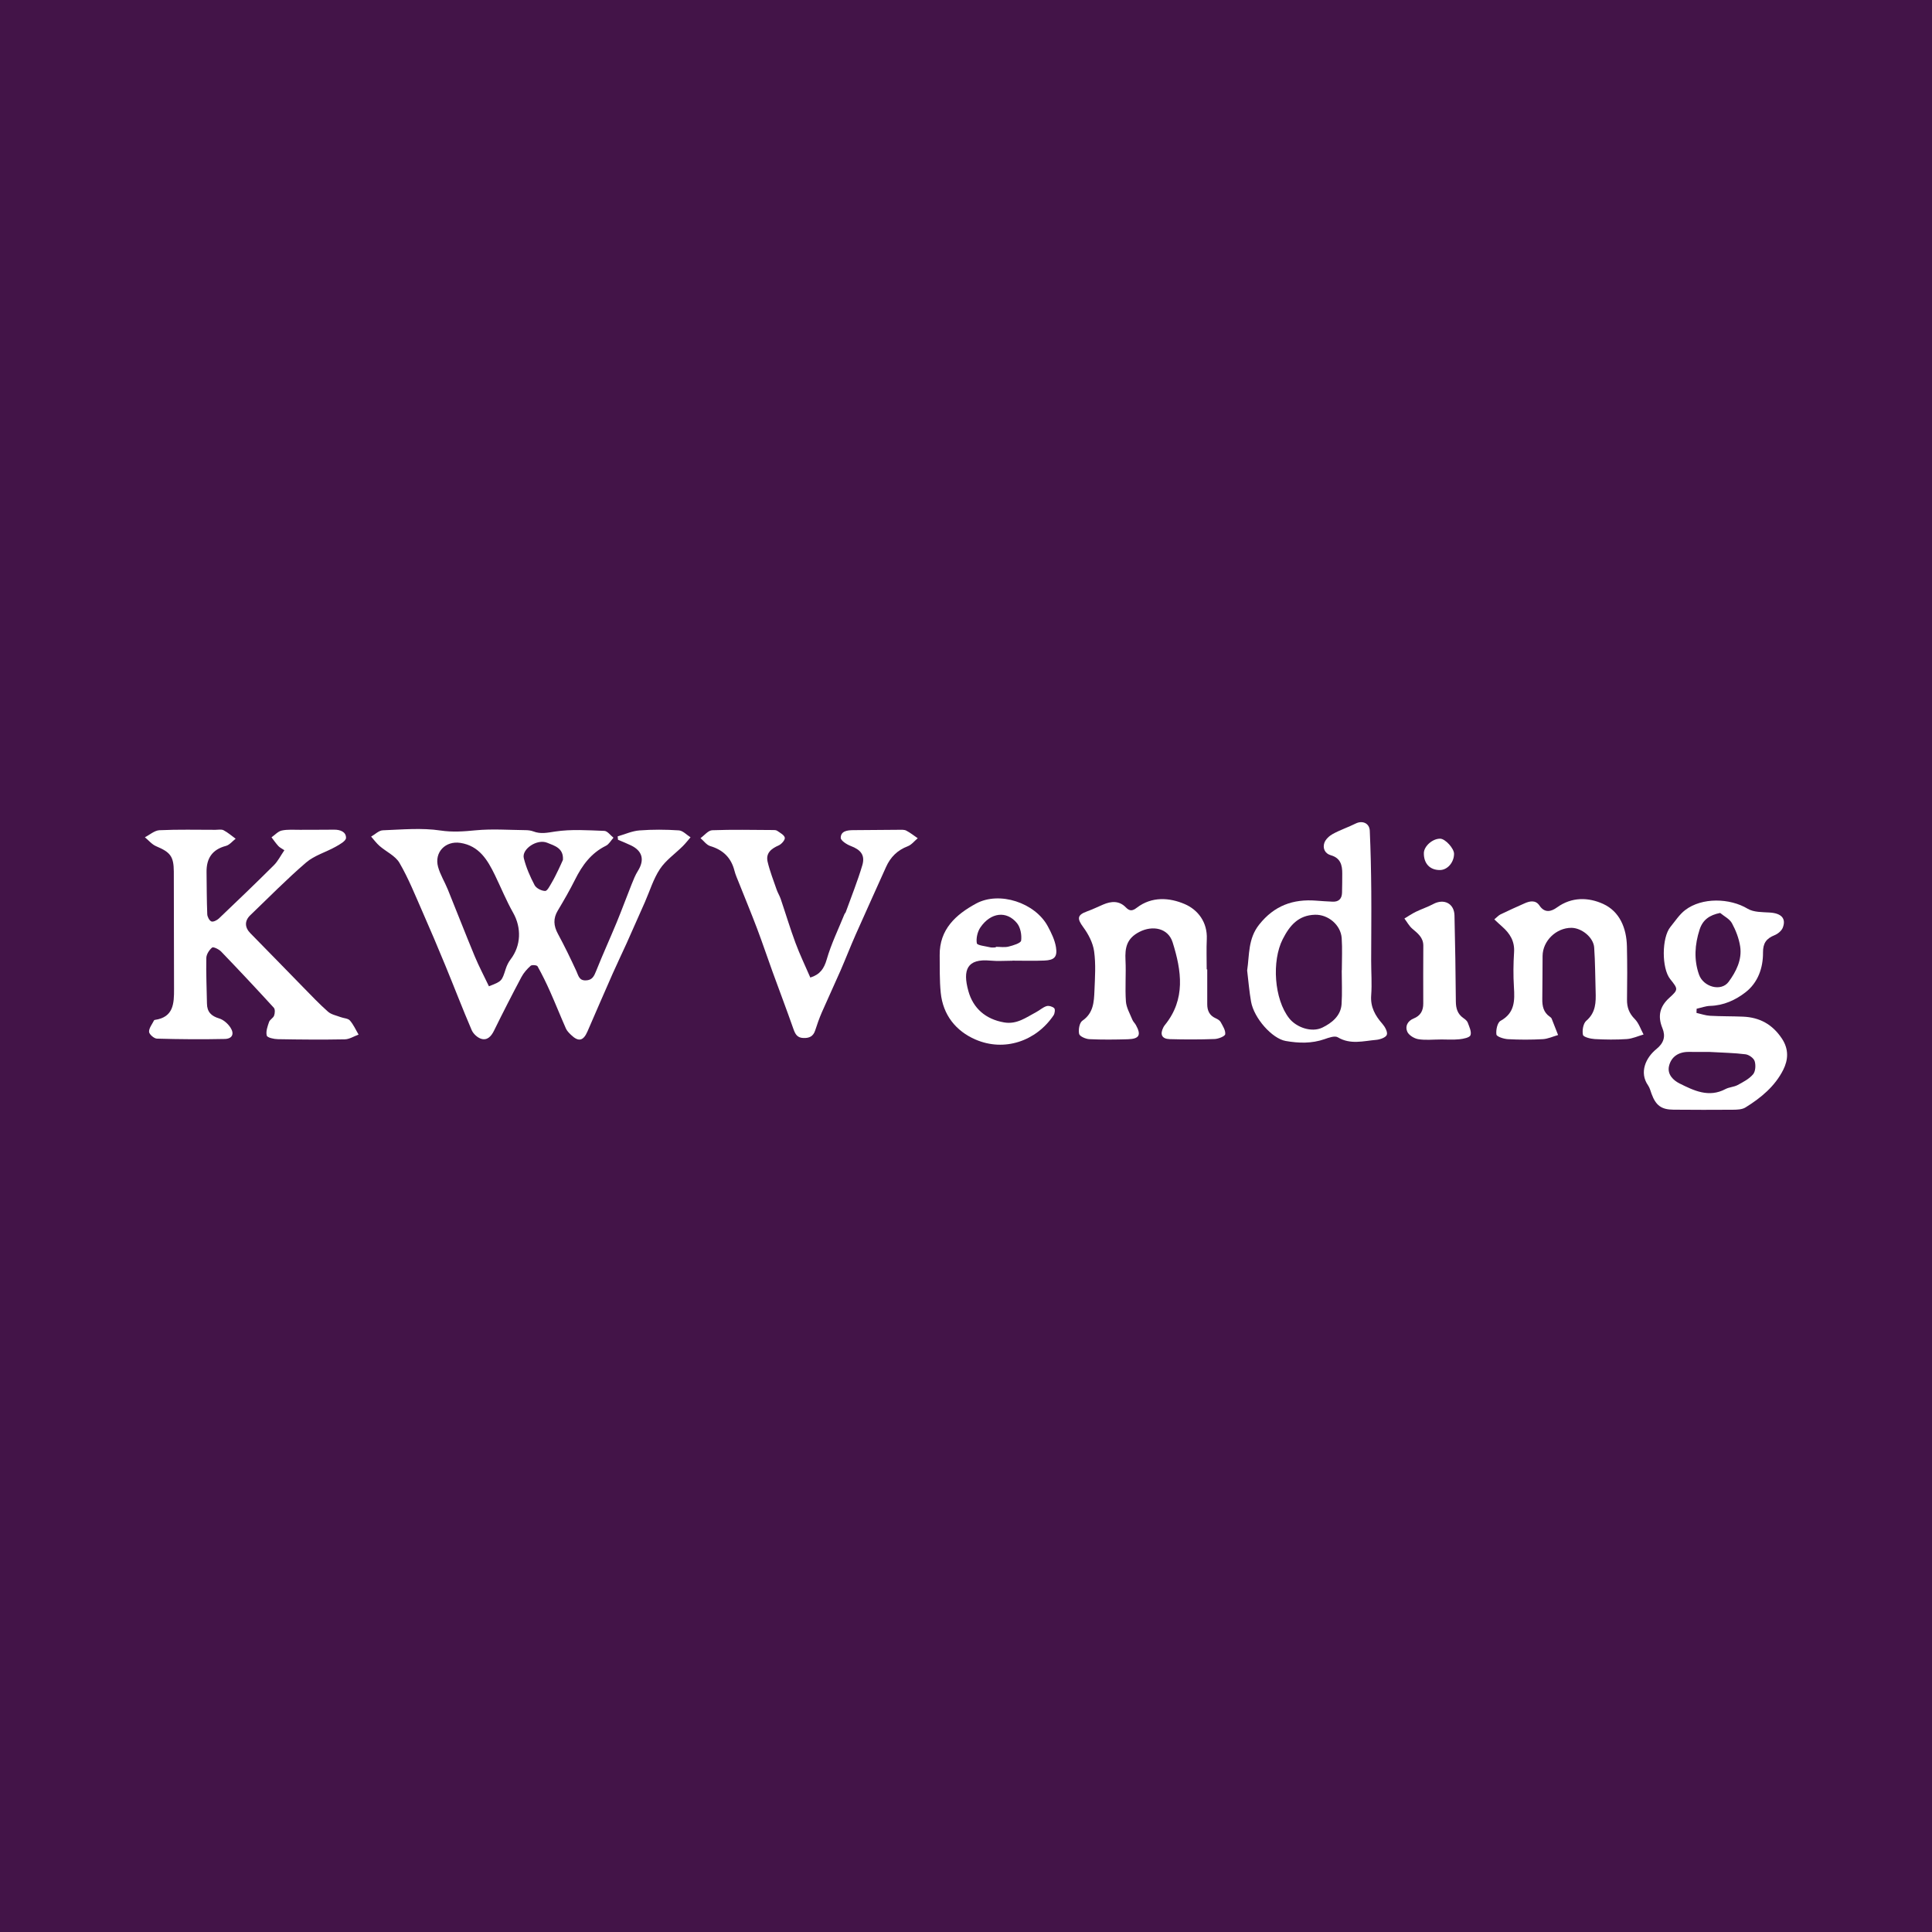 <?xml version="1.0" encoding="utf-8"?>
<!-- Generator: Adobe Illustrator 17.0.0, SVG Export Plug-In . SVG Version: 6.00 Build 0)  -->
<!DOCTYPE svg PUBLIC "-//W3C//DTD SVG 1.1//EN" "http://www.w3.org/Graphics/SVG/1.1/DTD/svg11.dtd">
<svg version="1.1" id="Layer_1" xmlns="http://www.w3.org/2000/svg" xmlns:xlink="http://www.w3.org/1999/xlink" x="0px" y="0px"
	 width="200px" height="200px" viewBox="0 0 200 200" enable-background="new 0 0 200 200" xml:space="preserve">
<rect fill="#431448" width="200" height="200"/>
<g>
	<path fill="#FFFFFF" d="M63.94,86.582c0.751-0.215,1.492-0.559,2.255-0.617c1.354-0.104,2.725-0.094,4.08-0.005
		c0.417,0.027,0.807,0.467,1.209,0.718c-0.267,0.308-0.517,0.633-0.805,0.919c-0.793,0.788-1.759,1.455-2.363,2.365
		c-0.686,1.033-1.051,2.279-1.559,3.43c-0.624,1.413-1.246,2.826-1.88,4.235c-0.477,1.059-0.987,2.104-1.456,3.167
		c-0.878,1.988-1.74,3.984-2.605,5.979c-0.429,0.99-0.93,1.103-1.702,0.359c-0.203-0.196-0.42-0.41-0.531-0.661
		c-0.56-1.265-1.07-2.552-1.633-3.816c-0.397-0.893-0.827-1.773-1.304-2.625c-0.069-0.123-0.584-0.169-0.715-0.052
		c-0.372,0.333-0.722,0.73-0.955,1.169c-0.975,1.836-1.923,3.688-2.84,5.555c-0.286,0.581-0.688,1.014-1.303,0.84
		c-0.396-0.112-0.839-0.522-1.005-0.908c-0.946-2.2-1.8-4.439-2.713-6.653c-0.777-1.884-1.571-3.762-2.393-5.627
		c-0.748-1.697-1.439-3.433-2.368-5.029c-0.427-0.734-1.376-1.155-2.06-1.751c-0.326-0.284-0.585-0.643-0.875-0.968
		c0.404-0.228,0.8-0.638,1.212-0.654c1.992-0.077,4.021-0.269,5.971,0.022c1.27,0.19,2.414,0.096,3.647-0.022
		c1.693-0.162,3.415-0.034,5.124-0.016c0.282,0.003,0.581,0.031,0.84,0.131c0.762,0.294,1.451,0.134,2.249,0.013
		c1.667-0.254,3.398-0.13,5.1-0.067c0.324,0.012,0.631,0.46,0.946,0.707c-0.258,0.284-0.463,0.676-0.783,0.834
		c-1.531,0.753-2.452,2.017-3.189,3.492c-0.548,1.096-1.161,2.162-1.792,3.214c-0.495,0.825-0.437,1.577,0.01,2.405
		c0.684,1.266,1.314,2.562,1.915,3.869c0.215,0.468,0.277,0.975,0.971,0.956c0.678-0.018,0.862-0.446,1.079-0.989
		c0.672-1.687,1.429-3.339,2.122-5.018c0.54-1.309,1.026-2.641,1.552-3.956c0.186-0.466,0.374-0.943,0.639-1.365
		c0.713-1.136,0.487-2.066-0.704-2.643c-0.442-0.214-0.901-0.393-1.352-0.587C63.964,86.813,63.952,86.698,63.94,86.582z
		 M50.614,102.099c1.346-0.525,1.333-0.53,1.738-1.797c0.113-0.353,0.287-0.706,0.512-1c1.08-1.415,1.131-3.265,0.257-4.811
		c-0.711-1.258-1.258-2.607-1.891-3.91c-0.761-1.565-1.63-3.025-3.57-3.325c-1.548-0.239-2.722,0.971-2.312,2.479
		c0.22,0.81,0.687,1.549,1.006,2.335c0.936,2.305,1.835,4.626,2.789,6.923C49.574,100.029,50.102,101.025,50.614,102.099z
		 M58.273,89.018c0.091-1.229-0.884-1.471-1.632-1.778c-1.036-0.425-2.651,0.648-2.417,1.596c0.239,0.968,0.651,1.911,1.118,2.796
		c0.17,0.322,0.716,0.596,1.094,0.6c0.227,0.002,0.487-0.543,0.683-0.871c0.256-0.429,0.47-0.885,0.691-1.334
		C57.974,89.694,58.12,89.354,58.273,89.018z"/>
	<path fill="#FFFFFF" d="M29.438,88.015c-0.269-0.182-0.479-0.275-0.621-0.431c-0.258-0.282-0.476-0.601-0.71-0.905
		c0.353-0.245,0.677-0.622,1.064-0.704c0.608-0.129,1.259-0.068,1.891-0.073c1.172-0.009,2.343,0.002,3.515-0.014
		c0.643-0.009,1.258,0.222,1.242,0.859c-0.008,0.317-0.662,0.677-1.082,0.912c-1.005,0.563-2.19,0.893-3.041,1.622
		c-2.009,1.724-3.867,3.623-5.782,5.457c-0.619,0.593-0.585,1.273,0.006,1.872c1.837,1.859,3.65,3.741,5.48,5.606
		c0.839,0.855,1.663,1.728,2.56,2.518c0.335,0.295,0.853,0.388,1.294,0.556c0.324,0.124,0.766,0.125,0.964,0.349
		c0.374,0.423,0.609,0.968,0.902,1.462c-0.475,0.172-0.948,0.483-1.426,0.492c-2.31,0.044-4.623,0.025-6.934-0.017
		c-0.404-0.007-1.088-0.157-1.145-0.372c-0.112-0.423,0.081-0.954,0.238-1.409c0.086-0.25,0.432-0.409,0.522-0.658
		c0.088-0.244,0.115-0.656-0.029-0.814c-1.792-1.962-3.611-3.901-5.453-5.816c-0.231-0.24-0.809-0.518-0.931-0.418
		c-0.302,0.248-0.595,0.701-0.604,1.078c-0.035,1.577,0.04,3.155,0.067,4.734c0.014,0.855,0.441,1.281,1.264,1.529
		c0.453,0.136,0.911,0.546,1.175,0.955c0.419,0.652,0.176,1.153-0.598,1.169c-2.341,0.05-4.685,0.032-7.025-0.035
		c-0.294-0.008-0.804-0.456-0.811-0.711c-0.01-0.392,0.328-0.793,0.522-1.189c0.011-0.022,0.054-0.035,0.084-0.039
		c1.93-0.278,1.987-1.694,1.98-3.192c-0.021-4.053-0.003-8.106-0.023-12.16c-0.008-1.59-0.369-2.009-1.83-2.627
		c-0.44-0.186-0.779-0.611-1.164-0.927c0.503-0.255,0.997-0.706,1.511-0.73c1.928-0.09,3.862-0.041,5.793-0.041
		c0.285,0,0.617-0.074,0.844,0.045c0.447,0.233,0.835,0.578,1.248,0.877c-0.334,0.255-0.632,0.644-1.007,0.743
		c-1.43,0.375-2.025,1.299-2.006,2.712c0.019,1.454,0.015,2.908,0.073,4.36c0.011,0.267,0.211,0.656,0.425,0.746
		c0.189,0.079,0.582-0.117,0.778-0.303c1.915-1.821,3.822-3.651,5.694-5.515C28.768,89.155,29.039,88.597,29.438,88.015z"/>
	<path fill="#FFFFFF" d="M175.619,104.855c0.466,0.104,0.928,0.272,1.398,0.298c1.137,0.064,2.279,0.043,3.417,0.091
		c1.718,0.072,3.042,0.788,4.025,2.265c0.737,1.108,0.658,2.206,0.142,3.236c-0.857,1.708-2.312,2.91-3.915,3.901
		c-0.346,0.214-0.852,0.229-1.284,0.233c-2.058,0.019-4.117,0.01-6.175-0.005c-1.246-0.01-1.819-0.443-2.258-1.641
		c-0.109-0.297-0.185-0.622-0.361-0.874c-0.938-1.343-0.237-2.873,0.865-3.763c0.776-0.627,0.965-1.318,0.62-2.161
		c-0.511-1.248-0.279-2.245,0.728-3.153c0.935-0.844,0.899-0.9,0.076-1.928c-0.893-1.117-0.885-4.291,0.028-5.403
		c0.491-0.599,0.926-1.285,1.529-1.744c1.735-1.323,4.612-1.248,6.467-0.133c0.619,0.372,1.51,0.344,2.283,0.392
		c1.189,0.074,1.723,0.604,1.348,1.569c-0.127,0.327-0.514,0.642-0.857,0.78c-0.839,0.338-1.197,0.819-1.189,1.787
		c0.014,1.603-0.529,3.126-1.811,4.121c-1.029,0.798-2.259,1.368-3.652,1.406c-0.472,0.013-0.939,0.193-1.409,0.297
		C175.629,104.568,175.624,104.711,175.619,104.855z M176.921,108.894c-0.512,0-1.303,0.007-2.094-0.002
		c-1.031-0.012-1.816,0.481-2.049,1.455c-0.212,0.887,0.467,1.502,1.084,1.81c1.484,0.741,3.031,1.501,4.761,0.582
		c0.384-0.204,0.874-0.21,1.256-0.416c0.574-0.31,1.196-0.632,1.601-1.114c0.254-0.302,0.291-0.95,0.162-1.36
		c-0.099-0.314-0.589-0.663-0.942-0.708C179.543,108.994,178.369,108.977,176.921,108.894z M178.069,94.507
		c-1.101,0.221-1.8,0.706-2.129,1.73c-0.493,1.536-0.608,3.102-0.057,4.66c0.45,1.271,2.287,1.792,3.063,0.741
		c0.766-1.038,1.408-2.288,1.195-3.666c-0.128-0.827-0.447-1.658-0.848-2.396C179.051,95.129,178.488,94.857,178.069,94.507z"/>
	<path fill="#FFFFFF" d="M83.883,101.196c0.997-0.312,1.421-0.909,1.701-1.883c0.464-1.612,1.215-3.142,1.847-4.706
		c0.023-0.057,0.089-0.097,0.11-0.154c0.585-1.624,1.236-3.229,1.725-4.882c0.311-1.051-0.168-1.608-1.203-1.998
		c-0.411-0.155-1.032-0.557-1.03-0.843c0.005-0.707,0.686-0.787,1.283-0.793c1.584-0.016,3.168-0.031,4.752-0.037
		c0.252-0.001,0.54-0.023,0.748,0.085c0.419,0.219,0.795,0.521,1.188,0.789c-0.341,0.283-0.638,0.679-1.03,0.828
		c-1.075,0.409-1.794,1.126-2.255,2.156c-1.043,2.333-2.107,4.657-3.141,6.994c-0.548,1.24-1.037,2.506-1.579,3.749
		c-0.628,1.44-1.298,2.861-1.925,4.302c-0.264,0.608-0.484,1.238-0.688,1.869c-0.201,0.623-0.621,0.809-1.237,0.781
		c-0.63-0.028-0.829-0.409-1.015-0.937c-0.697-1.987-1.447-3.956-2.166-5.936c-0.539-1.484-1.038-2.983-1.597-4.459
		c-0.602-1.59-1.255-3.16-1.882-4.74c-0.163-0.411-0.35-0.818-0.458-1.244c-0.342-1.347-1.173-2.155-2.506-2.551
		c-0.384-0.114-0.675-0.539-1.009-0.822c0.402-0.286,0.796-0.802,1.208-0.818c2.087-0.08,4.179-0.031,6.27-0.022
		c0.156,0.001,0.345-0.002,0.461,0.08c0.298,0.21,0.732,0.433,0.787,0.715c0.044,0.224-0.338,0.666-0.626,0.793
		c-0.779,0.341-1.365,0.802-1.151,1.706c0.232,0.978,0.604,1.924,0.933,2.878c0.112,0.326,0.305,0.625,0.416,0.952
		c0.516,1.519,0.976,3.059,1.534,4.562C82.791,98.804,83.347,99.956,83.883,101.196z"/>
	<path fill="#FFFFFF" d="M129.105,100.464c0.244-1.623,0.078-3.283,1.247-4.754c1.561-1.964,3.507-2.662,5.898-2.475
		c0.567,0.044,1.136,0.082,1.704,0.106c0.623,0.027,0.95-0.297,0.972-0.907c0.024-0.664,0.016-1.329,0.023-1.993
		c0.009-0.885-0.18-1.622-1.182-1.906c-0.622-0.176-0.858-0.731-0.672-1.279c0.126-0.37,0.513-0.728,0.875-0.925
		c0.762-0.416,1.596-0.695,2.375-1.082c0.688-0.342,1.419-0.037,1.454,0.751c0.093,2.08,0.136,4.164,0.154,6.246
		c0.021,2.398-0.01,4.797-0.011,7.196c-0.001,1.199,0.091,2.404,0.002,3.596c-0.091,1.216,0.416,2.102,1.17,2.961
		c0.263,0.3,0.556,0.842,0.448,1.126c-0.106,0.278-0.695,0.485-1.09,0.52c-1.33,0.115-2.673,0.521-3.985-0.265
		c-0.309-0.185-0.928,0.037-1.363,0.19c-1.333,0.467-2.676,0.428-4.032,0.191c-1.4-0.245-3.281-2.352-3.585-4.079
		C129.321,102.624,129.237,101.549,129.105,100.464z M138.896,100.435c0.004,0,0.007,0,0.011,0c0-1.107,0.06-2.217-0.015-3.319
		c-0.094-1.367-1.404-2.464-2.772-2.422c-1.71,0.053-2.605,1.1-3.333,2.53c-1.149,2.255-0.892,6.215,0.674,8.195
		c0.73,0.923,2.299,1.505,3.436,0.953c0.944-0.459,1.903-1.195,1.983-2.429C138.956,102.777,138.896,101.604,138.896,100.435z"/>
	<path fill="#FFFFFF" d="M124.973,100.354c0,1.203,0.001,2.406,0,3.608c0,0.657,0.233,1.163,0.869,1.447
		c0.197,0.088,0.426,0.219,0.521,0.394c0.217,0.401,0.522,0.863,0.47,1.259c-0.028,0.217-0.702,0.482-1.093,0.497
		c-1.549,0.057-3.101,0.056-4.651,0.012c-0.819-0.023-1.034-0.491-0.656-1.224c0.043-0.084,0.096-0.165,0.156-0.238
		c2.169-2.673,1.725-5.615,0.802-8.557c-0.465-1.484-2.07-1.784-3.434-1.086c-1.334,0.683-1.509,1.652-1.446,2.932
		c0.07,1.421-0.057,2.853,0.043,4.271c0.045,0.644,0.417,1.268,0.667,1.891c0.08,0.2,0.259,0.358,0.366,0.55
		c0.573,1.031,0.36,1.439-0.831,1.473c-1.329,0.039-2.661,0.055-3.987-0.009c-0.38-0.018-1.004-0.291-1.059-0.546
		c-0.091-0.426,0.031-1.155,0.334-1.362c1.155-0.79,1.205-1.951,1.253-3.112c0.056-1.358,0.152-2.74-0.035-4.075
		c-0.122-0.876-0.591-1.776-1.127-2.502c-0.651-0.883-0.636-1.26,0.41-1.637c0.559-0.202,1.097-0.463,1.645-0.698
		c0.846-0.363,1.669-0.422,2.362,0.295c0.397,0.411,0.69,0.366,1.128,0.031c1.555-1.194,3.393-1.052,4.961-0.378
		c1.366,0.587,2.364,1.873,2.285,3.629c-0.047,1.042-0.009,2.089-0.009,3.133C124.936,100.354,124.955,100.354,124.973,100.354z"/>
	<path fill="#FFFFFF" d="M154.691,95.174c0.274-0.224,0.44-0.419,0.65-0.521c0.821-0.397,1.654-0.772,2.488-1.142
		c0.556-0.246,1.141-0.356,1.537,0.232c0.547,0.815,1.231,0.616,1.805,0.199c1.541-1.119,3.277-1.057,4.784-0.37
		c1.713,0.781,2.421,2.503,2.463,4.392c0.041,1.835,0.037,3.672,0.009,5.508c-0.012,0.81,0.22,1.432,0.809,2.024
		c0.415,0.418,0.61,1.055,0.904,1.594c-0.577,0.165-1.147,0.432-1.732,0.473c-1.103,0.076-2.216,0.062-3.321,0.001
		c-0.435-0.024-1.173-0.21-1.221-0.437c-0.095-0.456,0.026-1.183,0.348-1.46c0.989-0.85,1-1.909,0.965-3.031
		c-0.048-1.517-0.043-3.039-0.151-4.552c-0.075-1.051-1.303-2.037-2.366-2.036c-1.571,0.001-2.96,1.352-2.975,2.906
		c-0.015,1.487-0.008,2.975-0.03,4.462c-0.011,0.733,0.122,1.384,0.774,1.83c0.077,0.053,0.162,0.122,0.196,0.204
		c0.229,0.562,0.445,1.129,0.665,1.694c-0.528,0.15-1.05,0.4-1.584,0.429c-1.199,0.066-2.407,0.065-3.606,0.001
		c-0.428-0.023-1.163-0.26-1.194-0.481c-0.066-0.458,0.099-1.235,0.425-1.415c1.492-0.822,1.475-2.102,1.387-3.513
		c-0.075-1.197-0.06-2.406,0.016-3.604c0.071-1.136-0.435-1.936-1.23-2.636C155.251,95.705,155.009,95.47,154.691,95.174z"/>
	<path fill="#FFFFFF" d="M104.803,99.454c-0.76,0-1.525,0.061-2.278-0.011c-2.414-0.23-2.894,0.948-2.277,3.16
		c0.494,1.773,1.776,2.905,3.695,3.237c1.334,0.231,2.289-0.524,3.336-1.074c0.362-0.19,0.678-0.495,1.057-0.611
		c0.234-0.071,0.623,0.04,0.797,0.215c0.115,0.116,0.06,0.548-0.068,0.737c-1.804,2.674-5.094,3.797-8.08,2.506
		c-2.029-0.877-3.371-2.546-3.601-4.852c-0.128-1.282-0.093-2.582-0.108-3.875c-0.031-2.68,1.677-4.214,3.763-5.347
		c2.422-1.316,6.122-0.086,7.431,2.354c0.365,0.68,0.724,1.415,0.845,2.163c0.163,1.007-0.175,1.336-1.189,1.379
		c-1.106,0.047-2.215,0.011-3.323,0.011C104.803,99.449,104.803,99.451,104.803,99.454z M103.086,98.074c0-0.02,0-0.04,0-0.061
		c0.442,0,0.905,0.082,1.322-0.022c0.478-0.119,1.266-0.357,1.3-0.621c0.074-0.585-0.066-1.362-0.429-1.805
		c-1.077-1.315-2.714-1.118-3.783,0.433c-0.307,0.446-0.465,1.131-0.374,1.65c0.038,0.217,0.902,0.301,1.397,0.419
		C102.699,98.11,102.897,98.074,103.086,98.074z"/>
	<path fill="#FFFFFF" d="M149.087,107.608c-0.759,0-1.532,0.089-2.271-0.034c-0.422-0.071-0.968-0.404-1.133-0.767
		c-0.251-0.554,0.025-1.119,0.66-1.374c0.708-0.285,0.997-0.808,0.993-1.557c-0.011-1.992-0.004-3.985,0.005-5.977
		c0.004-0.841-0.568-1.273-1.133-1.754c-0.334-0.284-0.553-0.702-0.824-1.06c0.394-0.235,0.774-0.497,1.184-0.697
		c0.589-0.287,1.221-0.491,1.797-0.8c1.114-0.597,2.175-0.067,2.203,1.178c0.069,2.967,0.12,5.934,0.141,8.902
		c0.005,0.72,0.172,1.297,0.779,1.721c0.178,0.124,0.384,0.283,0.453,0.472c0.156,0.426,0.411,0.943,0.284,1.303
		c-0.088,0.25-0.736,0.378-1.149,0.42c-0.657,0.067-1.326,0.018-1.991,0.018C149.087,107.603,149.087,107.605,149.087,107.608z"/>
	<path fill="#FFFFFF" d="M150.523,88.39c-0.007,0.896-0.686,1.673-1.466,1.677c-1.034,0.005-1.676-0.675-1.66-1.758
		c0.011-0.717,0.91-1.505,1.697-1.488C149.617,86.832,150.527,87.832,150.523,88.39z"/>
</g>
</svg>
